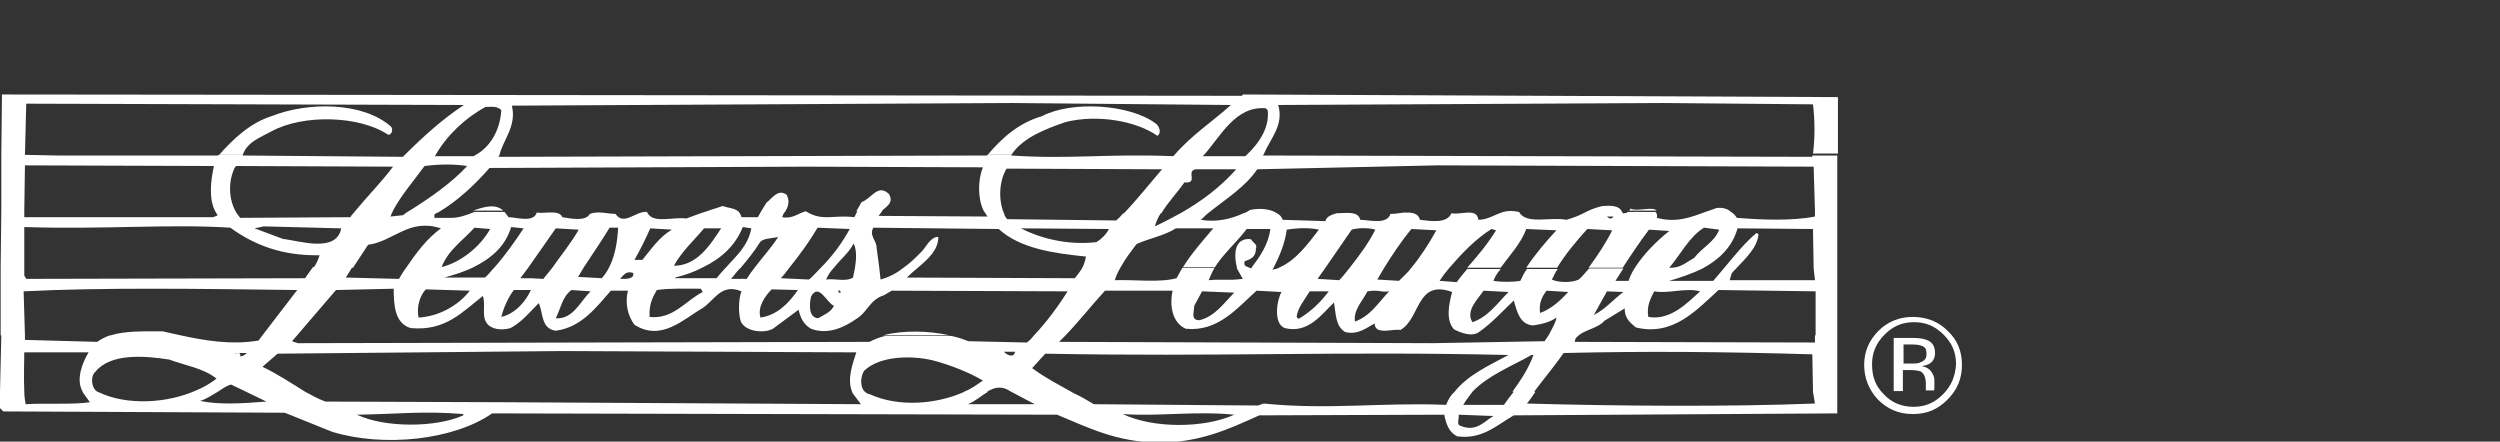 <svg version="1.1" id="Layer_1" xmlns="http://www.w3.org/2000/svg" xmlns:xlink="http://www.w3.org/1999/xlink" x="0px" y="0px"
	 viewBox="0 0 381 67.3" style="enable-background:new 0 0 381 67.3;" xml:space="preserve">
<rect x="0" y="0" width="381" height="67.3" fill="#333333" stroke="none"/>
<style type="text/css">
	.st0{fill:#FFFFFF;}
</style>
<g>
	<path class="st0" d="M296.8,50.4c-1.4-1.4-3.2-2.1-5.3-2.1c-2,0-3.8,0.7-5.2,2.1c-1.4,1.4-2.2,3.1-2.2,5.2c0,2,0.7,3.8,2.1,5.3
		c1.4,1.4,3.1,2.2,5.3,2.2s3.8-0.7,5.3-2.2s2.2-3.2,2.2-5.3C299,53.5,298.3,51.8,296.8,50.4z M296.1,60.1c-1.3,1.3-2.7,1.9-4.5,1.9
		c-1.7,0-3.3-0.6-4.5-1.9c-1.3-1.3-1.8-2.7-1.8-4.6c0-1.7,0.6-3.2,1.9-4.5c1.3-1.3,2.7-1.9,4.5-1.9s3.2,0.6,4.5,1.9
		c1.3,1.3,1.9,2.7,1.9,4.5C298,57.3,297.4,58.8,296.1,60.1z"/>
	<path class="st0" d="M294.8,59.1c0-0.2,0-0.4,0-0.6v-0.6c0-0.4-0.2-0.9-0.5-1.3c-0.3-0.4-0.8-0.7-1.4-0.8c0.5-0.1,0.9-0.2,1.2-0.4
		c0.5-0.3,0.8-0.9,0.8-1.6c0-1-0.4-1.7-1.3-2c-0.5-0.2-1.2-0.3-2.2-0.3h-2.8v8.1h1.4v-3.2h1.1c0.8,0,1.3,0.1,1.6,0.2
		c0.5,0.3,0.8,0.9,0.8,1.9v0.6v0.2v0.1v0.1h1.3l-0.1-0.1C294.8,59.5,294.8,59.3,294.8,59.1z M292.7,55.2c-0.3,0.2-0.8,0.2-1.3,0.2
		h-1.3v-2.9h1.3c0.8,0,1.3,0.1,1.7,0.3c0.4,0.2,0.5,0.6,0.5,1.2C293.6,54.6,293.3,55,292.7,55.2z"/>
	<path class="st0" d="M134.6,51.1h10.1C141.6,50.4,137.6,50.3,134.6,51.1z"/>
	<path class="st0" d="M72.1,32.1h4.6C75.5,31,73.8,31.5,72.1,32.1z"/>
	<path class="st0" d="M135.5,29.6c-1.7-1.7-2.7,0.7-4.2,1.2l-0.8,1.4h3.8C135.2,31.4,136.2,30.9,135.5,29.6z"/>
	<path class="st0" d="M248.5,31.8c-0.1,0.2-0.2,0.2-0.2,0.3h4.2C251.8,31.4,249.6,32.3,248.5,31.8z"/>
	<path class="st0" d="M41.4,20c4.8-2.6,13.3-2.4,17.7,0.5c0.5,0.2,0.9-0.7,0.5-1.2c-4.3-3.8-12.7-3.8-18.2-1.6c-3.2,1-5.8,3.4-8,5.9
		H37C37.7,21.6,39.6,21,41.4,20z"/>
	<path class="st0" d="M189.3,14.6l-189-0.2l-0.1,9.2v8.5l0,0l-0.1,8.6L0.1,51.1h3.7l-0.2-6.7c11.7-0.6,26.3-0.4,41.7-0.2L40,51.1
		l-0.6,0.8c-4.2,0.7-8.2,0-11.9-0.8l0,0c-0.9-0.2-1.8-0.4-2.7-0.6c-2.8,0-5.7-0.1-7.9,0.6h-0.1c-0.7,0.2-1.4,0.6-2,1l-11-0.3v-0.7
		H0.2L0,59.7h0.1H0v2.5l0.5,0.5l42.9,0.2l7.2,2.9c7.8,2.4,18.5,1.3,24.4-2.8l86.1,0.2c4.6,1.9,9.1,4.2,15.2,4.2
		c6.2,0.2,11-2,15.6-4.1l28.2-0.1c0.3,1.4,0.7,2.7,2,3.3c3.8,0.5,6-1.7,8.6-3.2l49.3-0.3v-3.1h-1.7h1.7v-8.6h-1.8h1.8V40.9l0,0v-8.6
		l0,0v-8.6h-3.8c0,0.1,0,0.2,0,0.2l-83.7-0.2c0-0.1,0-0.1,0.1-0.2c1-2.4,3.1-4.4,2.2-7.5l58.7-0.3l22.8,0.2c0.3,2.4,0.3,5.3,0,7.5
		h3.8v-8.6l-90.7-0.4L189.3,14.6z M154.3,15.7l33.3,0.3c-2.8,2.5-6,4.6-8.6,7.6c-0.1,0.1-0.2,0.2-0.2,0.2
		c-10.3-0.4-15.6,0.5-24.7-0.1c0-0.1,0.1-0.1,0.1-0.2h-3.6c-0.1,0.1-0.1,0.1-0.2,0.2L76,23.9c0-0.1,0-0.2,0.1-0.2
		c0.5-2.3,2.7-4.5,1.9-7.6L154.3,15.7z M185.1,40.8c1.3-2.1,3.3-3.8,4.9-5.9h3.6c-0.3,2.4-1.6,4.2-2.8,5.8h1.6h-1.6
		c0,0.1-0.1,0.1-0.1,0.2c-0.2-0.1-0.4-0.1-0.5-0.2l0,0c-0.4-0.1-0.7-0.3-0.5-0.9c1-0.3,1.7-0.7,1.7-1.9c0.3-0.7-0.5-0.9-0.7-1.4
		c-0.5-0.2-1.6,0-2,0.7c-0.6,0.8-0.5,2.4-0.2,3.5l0,0c0,0.1,0,0.1,0,0.2l0.9,1.6c-2.4,0.3-2.9,0-5.2,0.2
		C184.5,42,184.8,41.3,185.1,40.8h-4.9c-0.3,0.5-0.6,1.1-0.9,1.6c-2.6,0.7-6.2,0.2-9.4,0.3c0.2-0.7,0.5-1.3,0.9-2l0,0
		c0.7-1.3,1.6-2.4,2.4-3.5c2-0.9,4.3-1.3,6-2.4h5.7c-1.6,1.9-3.3,3.8-4.6,5.9H185.1z M220.9,40.8c1.9-2.2,4-4.4,6.4-5.9l0.7,0.2
		c-1.3,2.1-2.8,3.9-4.4,5.7h5.1c1.3-1.8,3.1-3.7,3.9-5.9l4.6,0.2c-1.6,1.7-3.2,3.6-4.6,5.7h4.7c1.3-2.1,2.8-3.9,4.6-5.9l3.8,0.2
		c-1,2-2.2,3.8-3.6,5.7h5.2c1.3-2,2.5-3.8,4-5.8l3.1,0.2c-2,1.6-3.9,3.5-5.3,5.7h1.6h-1.6c-0.4,0.6-0.7,1.3-0.9,1.9h-2
		c0.4-0.6,0.8-1.3,1.2-1.9h-5.2c-0.5,0.5-1,1.2-1.6,1.7c-1,0.5-3.1,0.5-4.1,0c0.3-0.5,0.5-1.1,0.9-1.6h-4.7c-0.4,0.5-0.7,1.2-1,1.8
		c-1.2,0.2-2.9,0.2-4.1,0c0.2-0.6,0.6-1.2,1.1-1.8h-5.1c-0.5,0.6-1.1,1.3-1.6,2l-2.6-0.2C219.9,42,220.4,41.4,220.9,40.8h-5.8
		c-0.5,0.7-1.2,1.3-1.9,2l-3.3-0.2c0.3-0.5,0.7-1.2,1-1.7h-3.6h3.6c1.3-2.1,2.7-4.2,4.2-6l3.8,0.2c-1.1,2-2.4,4-3.8,5.7H220.9z
		 M244.9,33h1C245.6,33.4,245.3,33.4,244.9,33z M258.2,39.3c-1.1,0.6-1.9,1.4-3.3,1.5l0,0c-0.2,0-0.3,0-0.5,0l0,0l0,0
		c1.7-2,3.1-4.8,5.3-6.1L262,35C261.3,36.9,259.4,37.7,258.2,39.3z M259.1,44.4c-1.9,1.7-4.5,4.5-7.9,3.9c-0.3-1.7,0.4-2.9,0.9-3.9
		C254.3,44.8,256.9,43.8,259.1,44.4z M247.4,44.5c-1.6,1.2-2.7,2.6-4.5,3.5l2-3.6L247.4,44.5z M236,51.1c-0.2,0.3-0.4,0.6-0.6,0.9
		l-17,0.3l-57-0.2c0.3-0.3,0.7-0.7,1-1h-2.4h2.4c2.1-2.2,3.9-4.5,6-6.8h10.3c-0.5,2.4,0,4.9,2,5.8c4.9,0.5,7.8-3.1,10.8-5.8l3.8,0.2
		c-0.7,1.2-1.3,4.8,0.5,5.5c3.6,0.9,5.7-2.2,7.5-3.9c0.3,1.7,0.2,3.6,1.7,4.5c2,0.5,3.3-0.7,4.5-1.3c0,1.9,3.1,0.7,3.9,1
		c3.1-1.7,2.4-7.8,7.9-5.8c-0.5,1.9-1,4.3,0.3,5.7c1,0.5,2.7,1.2,3.8,0.4c1.9-1.3,3.6-3.2,5.3-4.8c0.5,1.7,0.9,3.6,2.9,3.8
		c1.4-0.2,2.6-0.5,3.6-1.2C237.2,48.9,236.6,50,236,51.1L236,51.1z M153,53.6h1.7C154.5,54.7,153.3,54,153,53.6z M182,46.6l1.2-2.2
		l4.9,0.2c-1.6,1.6-2.9,3.6-5.3,4.2C181.4,48.8,182,47.6,182,46.6z M199.6,44.4h2.9c-1.2,1.6-2.7,3.1-4.6,4.2l-0.3-0.3
		C197.8,46.8,198.9,45.6,199.6,44.4z M208.4,44.4c1.9-0.3,1.9,0.2,3.3,0c-1.6,1.7-2.9,3.8-5.2,4.6C206.2,47.3,207.7,45.8,208.4,44.4
		z M226.1,44.3l3.8,0.2c-1.7,1.7-3.1,3.8-5.5,4.6C223.3,47.4,225.2,45.6,226.1,44.3z M235.7,44.3l3.3,0.2c-1.2,1.3-2.6,2.6-4.3,3.2
		C234.5,46.2,235,45.2,235.7,44.3z M205.7,40.8L205.7,40.8c-0.5,0.6-1,1.3-1.6,1.9l-3.3-0.2l1.2-1.7l0,0l4-5.8c1-0.3,2.6-0.3,3.6,0
		C208.6,37,207.2,38.9,205.7,40.8z M194.9,40.8L194.9,40.8c-0.3,0.2-0.6,0.2-1,0.3c0.1-0.1,0.1-0.2,0.2-0.3l0,0
		c0.9-1.8,1.7-3.6,2-5.8c1.9-0.3,3.5-0.3,4.9,0C199.3,37.2,197.5,39.7,194.9,40.8z M167.1,36.9c-4.2,0.5-8.4-0.5-11.5-2.1l13.4,0.1
		C168.6,35.7,167.9,36.4,167.1,36.9z M165.5,39.1c-0.1,0.6-0.3,1.2-0.5,1.6l0,0c-0.3,0.6-0.8,1.2-1.2,1.7l-25.6-0.1
		c0.5-0.5,1.2-1.1,1.8-1.6h-2h2c1.5-1.3,3-2.6,3-4.6c-1.3,0-1.9,1.7-2.7,2.4c-0.8,0.8-1.6,1.6-2.6,2.3l0,0c-1,0.8-2.1,1.4-3.5,1.8
		l-0.2-1.8l-0.4-3c0-1.2-1.2-1.9-0.5-3.1l19.1,0.2C155.5,37.9,160.6,38.6,165.5,39.1z M125.9,42.6c0.3-0.7,0.7-1.3,1.2-1.8h-0.5h0.5
		c1-1.3,2.3-2.3,3-3.7c0.5,1.1,0.4,2.4,0.2,3.7l0,0c-0.1,0.5-0.2,1-0.3,1.5C128.9,43,127.2,42.4,125.9,42.6z M128.1,44.6h-0.3v-0.5
		C127.8,44.3,128.2,44.3,128.1,44.6z M119,42.4c0.5-0.5,0.9-1.1,1.3-1.6H115c-0.4,0.5-0.9,1.2-1.2,1.7h-2.4c0.5-0.5,0.9-1.2,1.5-1.7
		l0,0c1-1.2,2-2.4,2.8-3.7c0.5-0.9,1.9-0.7,2.9-1c-1,1.6-2.4,3.1-3.6,4.7h5.3c1.6-2,3-3.9,4.3-6.1l4.9,0.2c-1.2,2.2-2.7,4.2-4.4,5.9
		l0,0c-0.6,0.6-1.2,1.3-1.8,1.8L119,42.4z M121.6,44.2c-1.4,2-3.1,3.8-5.7,4.2c-0.5-1.6,0.7-3.3,1.7-4.3L121.6,44.2z M92.8,40.8
		c-0.3,0.6-0.7,1.2-1.1,1.6l-3.6-0.2c0.3-0.5,0.6-1,0.9-1.5l0,0c1.3-2,2.7-4,3.9-6h1.3C94.1,36.9,93.7,39.1,92.8,40.8h7.6H92.8z
		 M96.5,41.6c0.2,1-1.2,0.9-2,0.9C95,42,95.4,41.2,96.5,41.6z M64.9,44.1l6.7,0.2c-1.7,2.2-4.6,3.9-7.8,4.1
		C63.4,46.7,64.1,44.9,64.9,44.1z M67.7,42.3c1.5-0.4,3.1-0.9,4.5-1.6l0,0c2.6-1.3,4.8-3.1,5.7-6.1l1.9,0.2
		c-1.4,2.1-2.8,4.1-4.4,5.9l0,0c-0.5,0.5-0.9,1.1-1.5,1.6H67.7z M67.3,40.7c1-2.6,3.3-4.1,5-6l2.4,0.2C73.2,37.6,70.2,40,67.3,40.7z
		 M78.3,44.2h2.6c-0.7,1.6-2.3,3.6-4.5,4.1C76.8,46.7,77.5,45.3,78.3,44.2z M79.3,42.4l1.2-1.6l0,0l4.2-6l3.5,0.2
		c-1.2,2.1-2.7,3.9-4.1,5.9l0,0c-0.4,0.5-0.9,1.1-1.3,1.6C81.2,42.4,80.9,42.4,79.3,42.4z M87.1,44.2l2.9,0.2
		c-1.6,1.6-2.7,4.3-5.3,4.1C85.5,46.9,85.7,45.2,87.1,44.2z M102.7,40.5c1.2-2.2,3.1-3.9,4.6-5.7h2.6
		C108.2,37.4,106.2,40.5,102.7,40.5z M97.9,39.6h-1.2c0.9-1.6,1.7-3.2,2.4-4.8l3.3,0.2C100.5,36.1,99.3,37.9,97.9,39.6z M100.1,44.2
		c2-0.3,4.5-0.2,6.7-0.2l0.3,0.5c-2.6,1.3-4.5,4.2-8.1,3.8C98.9,46.4,99.4,45.4,100.1,44.2z M102.9,42.3c1.6-0.4,3-0.9,4.3-1.6l0,0
		c2.7-1.3,4.9-3.3,6-6.1l1.3,0.2c-0.5,2.7-2.3,4.2-3.9,6l0,0c-0.5,0.5-0.9,1-1.4,1.6H102.9z M123.6,45.2c1.2-2.2,2.4,1,3.5,1.4
		c-0.5,1-1.4,1.3-2.4,1.9C123.1,48.4,123.4,46.2,123.6,45.2z M149.9,32.1c0.2,0.3,0.4,0.6,0.6,0.9l-16.6-0.1
		c0.2-0.3,0.4-0.5,0.6-0.8h-3.8l-0.5,1c-3.3-0.4-4.8,0.7-7.4-0.9c-1.2,0.3-2,1.2-3.6,0.9c0.1-0.3,0.2-0.6,0.5-0.9l0,0
		c0.4-0.7,0.7-1.5,0.2-2.5c-1.3-1-2.2,0.5-3.1,1.2l-0.8,1.3l-0.5,0.9H113c-0.1-0.4-0.3-0.7-0.5-0.9h-3.8h3.8
		c-0.6-0.5-1.5-0.5-2.4-0.8c-0.8,0.3-1.6,0.5-2.4,0.8l0,0c-1,0.3-2,0.7-3.1,1.1c-2-0.3-5.2,0.9-6-1c-1.7-0.2-3.5,2.2-4.8,0.3
		c-1.2,0-2.6-0.5-3.9,0c-0.7,1.2-2.9,0.7-4.2,0.5c-0.5-1.2-2.6-0.5-3.9-0.7c-0.5,1.6-3.1,0.7-4.3,0.7c-0.2-0.3-0.4-0.5-0.6-0.8h-4.6
		c-1.2,0.5-2.4,0.9-3.5,0.9h-2.6v-0.5c0.2-0.2,0.5-0.3,0.7-0.4l0,0c3-1.8,5.5-4.2,7.7-6.7l48.3-0.2l26.9,0.1
		C149,27.4,149,30.3,149.9,32.1h2.7H149.9z M36.6,33.2c-0.2-0.3-0.5-0.6-0.7-1l0,0c-1.1-2-1.1-4.7-0.1-6.7l0.2-0.2l23.9,0.1
		c-1.8,2.4-3.9,4.5-5.8,6.8h2h-2c-0.2,0.3-0.5,0.5-0.7,0.9L36.6,33.2z M52,34.8c-0.7,3.8-6.4,1.9-8.9,1.6l-4.3-1.6l1.4-0.3L52,34.8z
		 M59.9,32.1L59.9,32.1c1.2-2.3,3.2-4.6,4.8-6.8c2.4-0.3,4.5-0.3,6.5,0c-2.4,2.6-5.6,4.8-8.6,6.7l0,0c-0.4,0.2-0.8,0.5-1.2,0.8
		L59.5,33C59.6,32.8,59.7,32.5,59.9,32.1z M76.4,16.8c-0.2,3.1-1.7,5.6-3.9,6.8c-0.2,0.1-0.2,0.2-0.4,0.2h-5.8
		c0-0.1,0.1-0.2,0.1-0.2c1.7-3,4.6-5.7,7.6-7.3C74.8,16.3,75.8,16.1,76.4,16.8z M3.8,23.6l0.2-7.8L70.7,16c-3.2,2.1-6.2,4.8-9.1,7.7
		c-0.1,0.1-0.2,0.2-0.2,0.2L37,23.7v-0.1h-3.7l-0.1,0.1L8.8,23.7L3.8,23.6z M3.8,25.2l28.8,0.1c-0.5,2.3-0.8,5,0.2,6.9l0,0
		c0.2,0.2,0.2,0.5,0.4,0.6l-0.7,0.3l-28.8,0v-0.9L3.8,25.2z M4,42.5L3.7,42v-1.2v-6.2C16,35,25.8,34.1,35.1,34.7
		c3.6,2.6,7.8,4.3,13.6,4.2c-0.2,0.7-0.5,1.3-0.9,1.9h6l2.3-3.5c3.9-0.5,6.2-4.1,11.1-2.5c-2.2,1.6-3.8,3.8-5.3,6l0,0
		c-0.4,0.5-0.8,1.2-1.1,1.7l-8.1-0.2l1-1.6h-6c-0.4,0.6-0.9,1.2-1.2,1.7L4,42.5z M51.2,44.2l8.8-0.2c0,2.6,0.2,5.3,2.6,6
		c5.3,0.5,7.9-2.5,11-4.9c0.5,1.7-0.4,3.3,0.9,4.5c0.9,0.7,2.2,0.7,3.3,0.4c1.7-0.9,2.9-2.4,4.3-3.8c0.7,1.4,0.3,3.9,2.6,4.2
		c3.9-0.5,6.2-3.6,8.4-6.1h2.6c-0.5,1.9,0,3.9,1,5.2c4.1,2.6,7.5-0.9,10.3-2.5c1.9-1.2,2.9-3.9,6-2.6c-0.5,1.2-0.5,3.8,0,4.8
		c0.9,1.4,3.5,1.6,4.8,0.9l3.9-2.9c0.3,1.2,0.7,2.2,1.9,2.9c2.6,1,5.2-0.3,6.9-1.5c1.7-1,2-2.9,4.2-3.6l1.2-0.7l26.8,0.1
		c-1.5,2.4-3.3,4.8-5.2,6.8l0,0c-0.3,0.4-0.6,0.7-1,1l-8.9-0.2c-0.8-0.3-1.6-0.6-2.6-0.8h-10.1c-0.9,0.2-1.6,0.5-2.4,0.9l-87.1,0.2
		l-0.9-0.3l0.7-0.8L51.2,44.2z M37.6,53.8c-0.2,0.2-0.5,0.5-1,0.5c0.1-0.4-0.1-0.5-0.3-0.5H37.6z M36.3,53.8c-0.2,0-0.5,0.1-0.5,0
		H36.3z M3.9,61.6c-0.1-0.6-0.2-1.3-0.2-1.9l0,0c-0.1-2.3,0-4.4,0-6h9.8c-0.9,1.5-2,4.1-0.9,6l0,0c0,0.1,0.1,0.2,0.1,0.2l1,1.4
		C11,61.7,7.2,61.4,3.9,61.6z M15.1,59.8c-0.2-0.1-0.3-0.1-0.4-0.2l0,0c-0.8-0.6-0.9-2.3-0.2-2.9c2.3-2.9,7.5-2.5,11.3-1.9
		c2.4,0.9,5.2,1.3,7.2,2.9c-0.9,0.7-1.9,1.3-3.1,1.8H33h-3.1C25.4,61.5,19.3,61.8,15.1,59.8z M30.5,61.1c1-0.3,1.8-0.9,2.7-1.4l0,0
		c0.6-0.4,1.3-0.9,2-1.1l2.3,1.1l3.1,1.5C36.9,61.5,33.3,61.7,30.5,61.1z M70.6,63.3c-4.2,1.9-12,1.9-16.2-0.1
		c6.5-0.1,10-0.6,16.2-0.1V63.3z M76.9,61.3l-27.3-0.1c-1.1-0.4-2-0.9-3.1-1.5l0,0c-2.1-1.3-4.2-2.7-6.5-3.8l2.3-2l43.4-0.4
		l44.8,0.2c-0.5,1.6-1.5,4.1-0.6,6.1l0,0c0,0.1,0.1,0.2,0.1,0.2l1.2,1.6L76.9,61.3z M147.5,61.6c1.1-0.4,2-1.3,3.1-1.9H147
		c-4.2,1.9-10,2.4-14.4,0.4c-0.4-0.1-0.6-0.2-0.9-0.5l0,0c-0.7-0.8-0.5-2.4,0-3.1c2.3-2.2,6.9-2.4,10.4-1.6c2.7,0.7,5.7,1.9,7.7,3.1
		c-0.9,0.6-1.8,1.3-2.9,1.7h3.5c0.9-0.5,1.8-0.9,3-0.4l0.7,0.4l3.6,1.9H147.5z M171.1,63.1c5.5,0.4,11-0.5,17,0.1
		C183.5,65.3,175.7,65.3,171.1,63.1z M220.4,61.7c-10-0.4-17.8,0.8-27.8-0.2l-0.9,0.3l-25-0.2c-1-0.6-2-1.2-3.1-1.7l0,0
		c-2.1-1.2-4.3-2.3-6.3-3.8l2-2.2c26.3,0.5,44.4-0.4,70.6,0.2c-3,1.6-6.3,3.1-8.3,5.7h1.3h-1.3C221.1,60.2,220.7,60.9,220.4,61.7z
		 M222.6,64.9c-0.7-0.2-0.2-1-0.3-1.7l5.3,0.2C226.2,64.2,225,65.9,222.6,64.9z M276.6,61.5c-12.9,0.5-29.5,0.4-43.9,0
		c0.5-0.6,0.9-1.2,1.3-1.8h-3.3c-0.5,0.6-1,1.3-1.5,2H223c0.4-0.7,0.9-1.3,1.4-2l0,0c2.4-2.5,6-3.9,9-5.6h0.3
		c-0.8,2.2-2,3.9-3.2,5.6h3.3c1.5-2,3.1-3.9,4.5-5.9c12.6-0.3,24.2-0.2,37.9,0.2l0.1,5.7l0,0L276.6,61.5z M276.6,51.1v1.1L240,52.1
		c0-0.4,0.2-0.7,0.5-0.9l0,0c0.9-0.9,3.1-1.2,4-2.3l3.1-1.9c0,1.6,0.9,2.2,1.7,2.9c5.7,1.4,9.3-2.7,12.6-5.7l14.8,0.2V51.1
		L276.6,51.1z M276.6,42.7h-13l0.3-1c0.2-0.3,0.5-0.6,0.8-0.9l0,0c1.5-1.6,3.1-3.1,3.3-5.1l-0.3-0.2c-1.8,1.5-3.3,3.4-4.9,5.3l0,0
		c-0.5,0.6-1.1,1.3-1.7,2h-6.7c1.7-0.5,3.5-1.1,5.1-1.9l0,0c2.4-1.3,4.5-3.2,5.3-6.1l11.5,0.1l0.1,6L276.6,42.7z M219.1,25.2
		l57.3,0.2l0.2,6.7V33c-3.6,0.7-8.1,0.5-11.9,0.2c-0.2-0.3-0.5-0.7-0.9-0.9l0,0c-0.5-0.5-1.3-0.7-2.2-0.6c-0.5,0.2-1.1,0.4-1.7,0.6
		h2.4h-2.4c-2.2,0.8-4.4,1.7-7.4,0.9c0.1-0.4,0-0.7-0.2-0.9h-4.2c-0.2,0.2-0.5,0.2-0.8,0.2c0-0.1-0.1-0.2-0.1-0.2h-4.8h4.8
		c-0.4-1-1.7-1-3-0.9c-0.9,0.2-1.7,0.5-2.5,0.9l0,0c-0.9,0.5-1.9,0.9-3,1.2c-2.4-0.5-6.1,0.8-7.2-1.2h-0.9h0.9l0,0
		c-0.9-0.2-1.7-0.2-2.4,0l0,0c-1.3,0.4-2.4,1.2-3.8,1.2c-0.2-1.9-2.7-0.7-4.1-1c-0.7,1.6-3.1,1.2-4.8,1c-0.2-0.8-0.8-1-1.5-1.1h-1
		c-0.7,0.1-1.4,0.2-2,0.2c-0.5,1.7-3.3,0.9-4.6,0.9c-0.3-1.4-2.2-1-3.6-1c-0.7,0.2-1.6,0.5-1.7,1.2l-6.5-0.2c-0.2-0.5-0.5-0.8-0.9-1
		l0,0c-1-0.7-2.7-0.8-4.1-0.5c-0.3,0.2-0.6,0.4-1,0.5l0,0c-1.9,0.9-4.2,1.4-6.5,1c0.4-0.3,0.7-0.7,1.1-1h-4.2
		c-1.3,0.7-2.6,1.4-3.9,2c0.2-0.7,0.5-1.4,0.9-2h-5.7c-0.4,0.4-0.7,0.8-1.1,1.1l-16.6-0.2c-0.2-0.2-0.4-0.5-0.5-0.9l0,0
		c-0.9-2.1-0.7-5,0.4-6.8l23.7,0.1c-1.9,2.2-3.8,4.6-5.8,6.7h5.7c1-1.7,2.4-3.1,3.5-4.7c2.2,0.2,0.2-1.7,1.7-2h6.2
		c-2.4,2.7-5.3,4.9-8.5,6.7h4.2c2.6-2.1,5.7-4,7.5-6.7L219.1,25.2z M192.9,16.5l0.3,0.3c0.3,2.6-1.3,5-3.1,6.7
		c-0.1,0.1-0.2,0.2-0.3,0.3h-6.5c0.1-0.1,0.2-0.2,0.2-0.2C186,20.8,188.3,16.1,192.9,16.5z"/>
	<path class="st0" d="M162.4,18.6c4.8-1.2,10.7-0.2,14,2.1c0.7-0.5,0.2-1.6-0.3-1.9c-3.9-2.9-12.7-3.5-17.3-1.1
		c-3.4,1-5.9,3.1-8.2,5.8h3.6C155.9,21,159.2,19.7,162.4,18.6z"/>
</g>
</svg>

